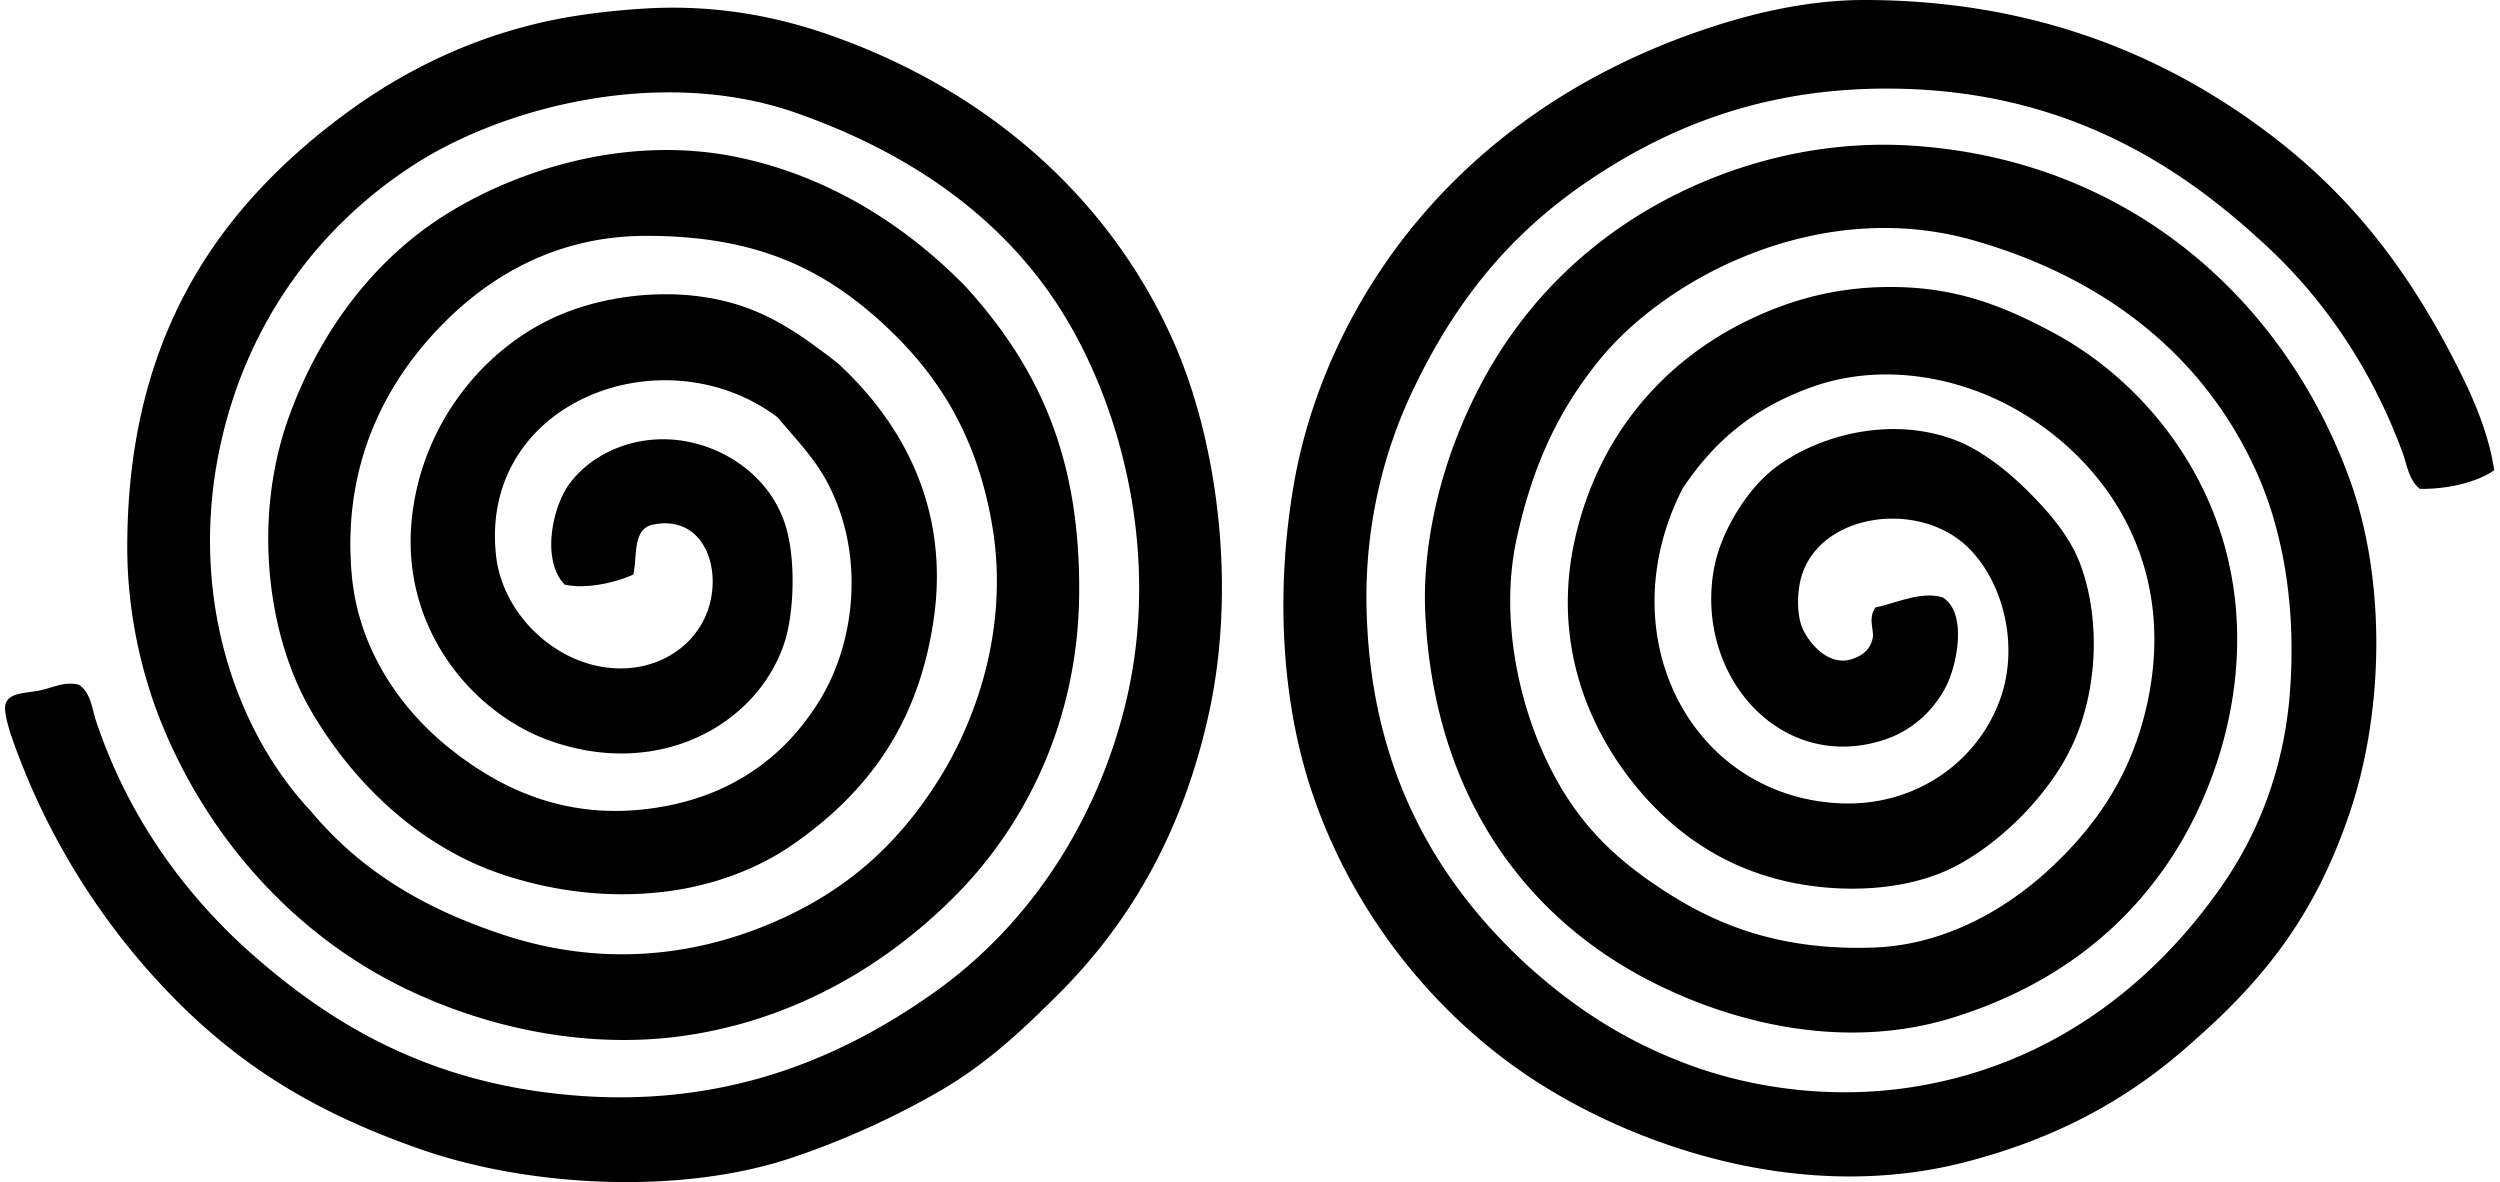 <svg xmlns="http://www.w3.org/2000/svg" width="423" height="200" fill="none" viewBox="0 0 423 200">
  <path fill="#000" fill-rule="evenodd" d="M422.019 79.56c-2.979 2.106-8.2 3.255-12.575 3.15-1.893-1.474-2.183-4.106-2.902-6.047-5.332-14.555-13.865-26.995-24.667-36.518-15.42-14.043-34.949-25.146-62.635-25.155-21.142 0-37.054 6.572-50.3 15.487-13.411 9.016-22.741 20.476-29.99 35.784-4.703 9.934-7.958 22.224-7.741 36.04.449 27.439 11.503 46.423 26.846 60.693 8.045 7.34 16.544 12.923 27.082 16.931 10.711 4.066 24.078 6.114 37.73 4.11 24.006-3.526 41.618-17.588 53.208-34.34 5.949-8.611 10.358-19.476 11.368-32.409 1.038-13.3-.73-26.41-5.564-37.238-8.803-19.732-25.652-33.07-48.122-39.425-25.87-7.311-51.88 6.234-63.364 20.563-6.756 8.431-11.078 17.563-13.777 29.984-2.768 12.715.077 26.768 4.834 37.001 5.032 10.817 11.643 17.158 20.799 22.977 9.195 5.848 19.712 9.649 34.581 9.185 12.494-.386 23.055-6.809 30.231-13.546 7.751-7.263 13.594-15.791 16.207-27.569 5.616-25.315-8.601-43.376-24.668-51.262-8.813-4.327-20.857-6.52-32.162-2.424-9.649 3.501-16.376 9.006-21.765 17.177-12.599 24.701 1.294 51.836 26.362 53.198 12.72.696 23.369-6.717 27.324-17.414 3.694-9.977.019-21.852-6.771-27.077-8.427-6.49-23.189-4.177-26.603 5.563-.904 2.574-1.005 6.322-.242 8.698.821 2.554 4.419 7.301 8.707 5.809 1.961-.681 3.004-1.782 3.385-3.385.358-1.507-.859-3.356.488-5.317 3.395-.681 7.746-2.83 11.368-1.7 4.254 2.564 2.453 11.537.488 15.241-2.212 4.148-5.853 7.442-10.644 8.939-17.438 5.471-31.785-11.122-28.535-29.014 1.033-5.679 4.558-11.47 7.982-15 6.264-6.46 20.394-11.546 32.892-6.77 4.394 1.68 8.871 5.245 12.333 8.707 3.53 3.53 6.969 7.539 8.707 12.093 3.675 9.677 2.99 22.354-1.695 31.684-3.824 7.61-11.276 15.212-18.862 19.345-8.128 4.424-18.916 4.81-27.57 3.139-9.205-1.772-16.366-5.949-21.765-10.885-10.016-9.132-20.437-26.087-15.478-47.64 3.975-17.259 14.831-29.617 28.777-36.508 7.804-3.858 16.458-6.225 26.846-5.81 10.006.406 17.385 3.521 24.909 7.5 14.139 7.49 24.961 20.819 29.264 36.04 5.612 19.853-.42 39.575-8.465 52.233-8.171 12.855-20.49 22.542-37.484 27.816-19.22 5.949-39.01.405-52.72-7.017-20.408-11.054-35.108-31.457-36.518-61.432-.454-9.6 1.661-19.732 4.592-27.806 5.626-15.497 14.864-28.024 28.053-37.248 12.411-8.668 30.274-15.39 50.059-14.024 37.436 2.594 63.136 27.087 73.761 56.593 6.229 17.298 5.635 39.315 0 56.101-5.554 16.545-13.662 27.57-26.363 38.701-10.779 9.789-23.098 16.516-38.696 20.553-26.831 6.949-54.005-2.067-71.336-12.817-17.501-10.846-32.085-28.589-39.175-49.576-5.423-16.043-6.147-34.833-3.143-52.232 2.801-16.231 10.025-30.458 18.138-41.116 12.657-16.627 30.501-29.096 52.478-36.277C296.876 2.177 306.105 0 315.367 0c29.941 0 52.445 10.132 69.651 23.455 13.435 10.402 22.924 22.958 30.955 38.933 2.623 5.22 5.119 10.982 6.046 17.173ZM95.538 98.911c-3.964-4.104-2.08-13.034.725-16.93 3.936-5.462 11.788-8.867 20.07-7.254 7.306 1.415 13.971 6.413 16.443 13.782 1.975 5.877 1.565 15.203 0 20.07-4.486 13.986-21.282 23.422-39.903 16.685-12.938-4.679-25.006-18.901-23.219-37.237 1.603-16.439 12.56-29.767 25.875-35.07 7.345-2.926 17.264-4.216 26.357-2.178 7.998 1.792 13.546 5.78 19.834 10.648 10.595 9.736 19.176 24.257 16.202 43.767-2.68 17.598-11.247 28.879-23.46 37.484-6.071 4.284-13.783 7.234-22.244 8.224-8.943 1.048-17.863.029-26.362-2.661-14.265-4.51-25.696-15.173-33.128-27.806-7.587-12.904-9.996-32.785-3.873-49.818 5.24-14.574 14.487-26.768 26.604-34.34 12.13-7.582 30.689-13.546 49.335-9.678 15.825 3.284 28.921 11.943 38.696 22.007 12.232 13.536 19.345 28.71 19.104 52-.227 21.712-9.277 39.02-20.558 50.547-11.73 11.982-27.652 21.592-46.915 24.185-20.461 2.743-41.575-3.801-56.105-13.546-13.638-9.142-24.938-22.789-31.68-39.416-3.515-8.678-5.8-19.051-5.804-29.747 0-34.418 14.332-55.96 34.828-71.825C66.442 12.997 78.273 6.743 92.394 3.628c4.993-1.096 10.653-1.801 16.438-2.168 12.484-.792 23.059 1.453 31.921 4.592 26.396 9.34 47.046 27.45 57.805 51.755 7.461 16.863 10.663 41.313 6.041 62.639-4.269 19.693-12.995 35.248-25.391 47.639-6.027 6.027-12.208 11.885-20.07 16.439a137.75 137.75 0 0 1-25.151 11.368c-18.92 6.355-44.592 4.95-62.875-1.454-18.24-6.384-31.704-14.598-44.501-28.531a118.791 118.791 0 0 1-24.175-39.913c-.724-1.989-1.97-5.64-1.454-7.007.696-1.849 3.463-1.68 5.805-2.178 2.42-.516 3.98-1.516 6.53-.97 2.056 1.337 2.24 4.047 2.901 6.046 5.095 15.328 13.918 27.966 24.668 37.972 14.425 13.169 31.105 23.165 55.14 25.391 26.328 2.444 46.292-6.147 62.151-17.409 15.356-10.904 27.062-27.898 32.162-48.369 6.109-24.493-.227-49.34-9.919-65.532-10.05-16.805-26.276-28.023-45.703-34.832-22.562-7.9-49.132-1.203-64.566 8.702-16.159 10.383-28.377 26.73-32.892 47.65-5.355 24.807 2.333 47.856 15.231 61.668 8.529 10.233 19.191 16.583 32.65 21.031 15.343 5.085 30.608 4.138 44.743-1.691 12.666-5.225 21.808-13.12 29.023-24.667 6.596-10.571 11.851-26.203 8.948-43.047-2.675-15.507-9.455-25.928-19.104-34.587-10.03-8.996-21.272-14.27-39.42-14.26-16.478 0-28.386 8.055-36.519 17.167-7.929 8.886-14.898 22.05-13.3 40.14 1.136 12.885 8.544 23.041 16.686 29.502 8.63 6.857 19.959 12.329 35.069 9.914 12.957-2.067 21.867-8.953 27.565-18.375 5.911-9.779 7.543-24.46 1.212-36.518-2.265-4.312-5.297-7.302-8.465-11.121-19.24-14.488-50.586-2.743-47.64 23.455 1.01 8.958 8.485 16.8 17.172 18.616 8.239 1.724 15.671-2.158 18.38-8.707 2.985-7.224-.169-16.98-8.953-15.231-3.598.724-2.656 5.346-3.381 8.46-2.926 1.367-8.07 2.526-11.618 1.705Z" clip-rule="evenodd"/>
</svg>
